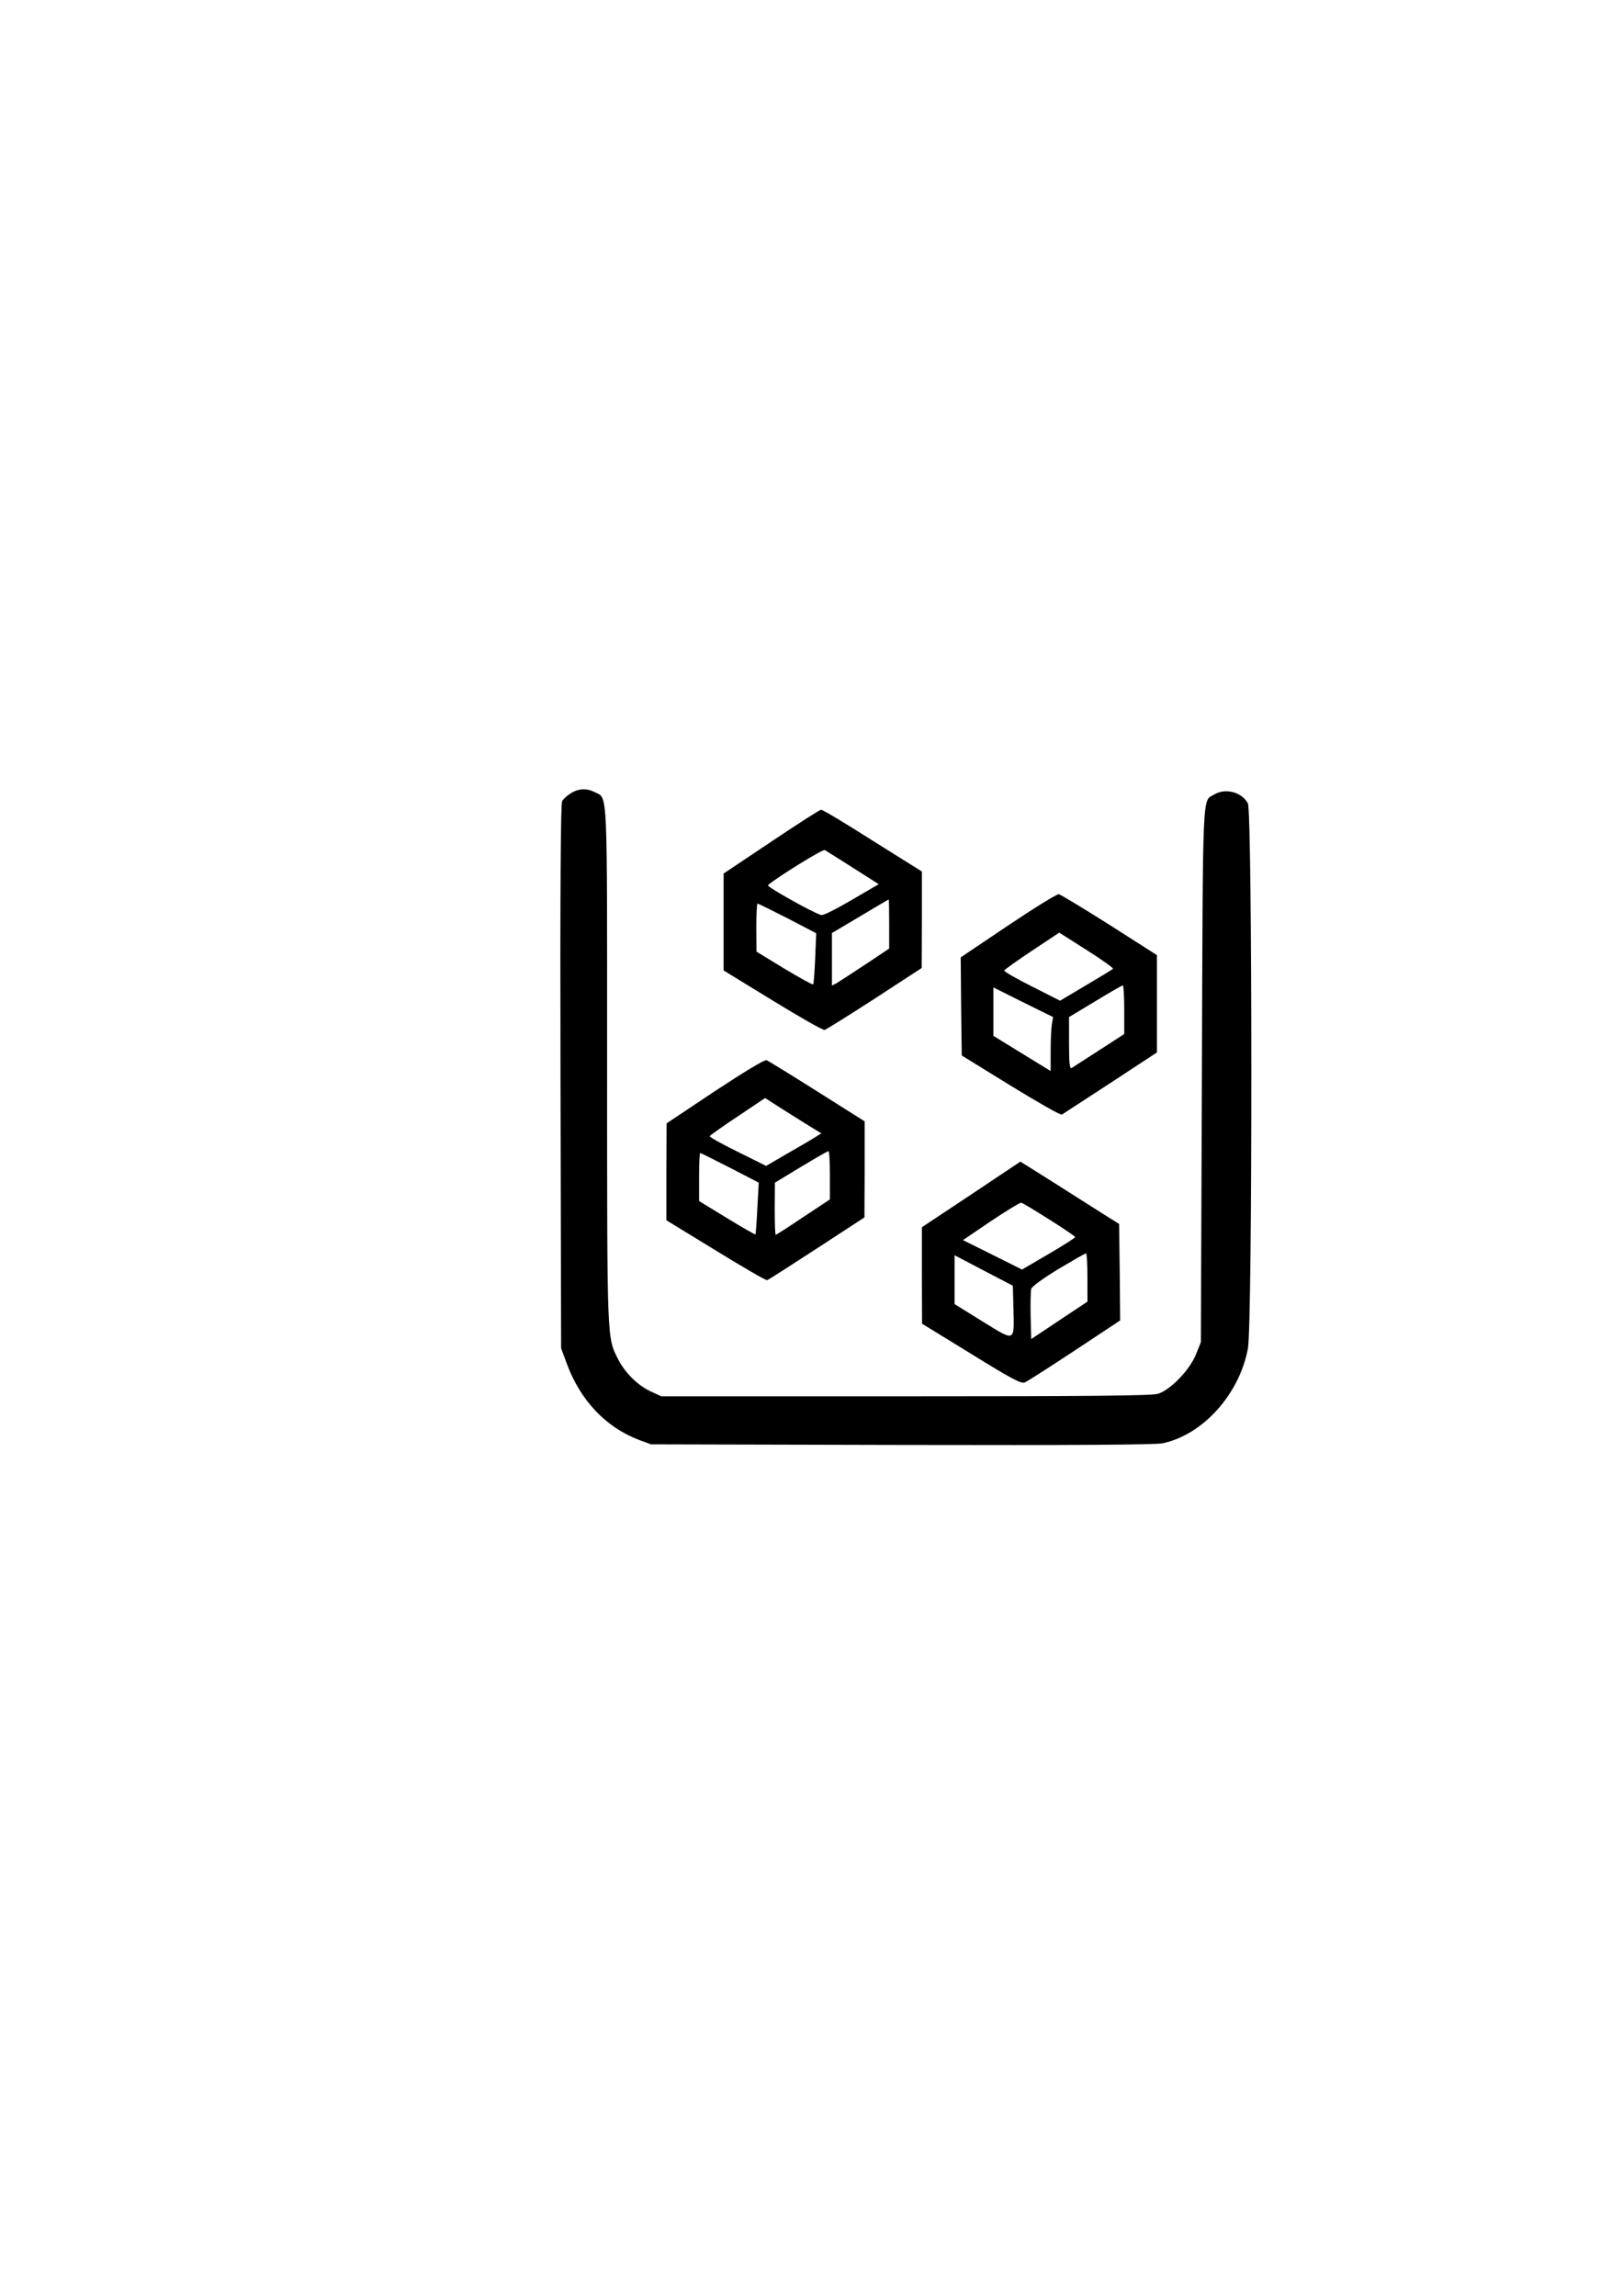 <?xml version="1.0" encoding="UTF-8" standalone="yes"?>
<svg version="1.0" xmlns="http://www.w3.org/2000/svg" width="210mm" height="297mm" viewBox="0 0 794 1123" preserveAspectRatio="xMidYMid meet">
  <g transform="translate(0,1123) scale(0.1,-0.1)" fill="#000000" stroke="none">
    <path d="M2793 7350 c-17 -10 -37 -28 -43 -39 -7 -14 -10 -410 -8 -1348 l3
-1328 27 -73 c66 -181 191 -313 353 -375 l60 -22 1225 -3 c851 -2 1241 1 1277
8 197 41 376 239 418 463 23 120 22 2624 0 2667 -29 55 -109 77 -164 44 -60
-35 -56 55 -61 -1369 l-5 -1310 -24 -60 c-31 -77 -126 -175 -187 -193 -31 -9
-332 -12 -1235 -12 l-1194 0 -52 24 c-64 30 -124 90 -158 155 -56 112 -55 67
-55 1439 0 1387 4 1304 -60 1337 -39 20 -79 19 -117 -5z"/>
    <path d="M3773 7113 l-233 -156 0 -237 0 -237 240 -147 c132 -81 246 -146 254
-144 8 2 118 71 245 153 l230 150 1 236 0 236 -241 151 c-132 84 -245 152
-252 151 -7 0 -117 -71 -244 -156z m400 -128 l126 -80 -132 -77 c-73 -43 -140
-77 -149 -74 -37 9 -269 139 -261 146 38 35 269 178 278 172 7 -4 69 -43 138
-87z m177 -275 l0 -120 -117 -78 c-65 -43 -128 -84 -140 -91 l-23 -12 0 128 0
129 138 82 c75 45 138 82 140 82 1 0 2 -54 2 -120z m-497 28 l140 -73 -5 -123
c-3 -67 -7 -125 -10 -127 -3 -3 -66 32 -141 77 l-136 83 -1 118 c0 64 3 117 6
117 4 0 70 -33 147 -72z"/>
    <path d="M4932 6703 l-232 -156 2 -240 3 -240 240 -148 c132 -81 244 -145 250
-141 5 3 112 73 238 155 l227 149 0 238 0 238 -232 148 c-128 81 -239 148
-248 150 -8 2 -120 -67 -248 -153z m513 -212 c-3 -3 -63 -40 -133 -81 l-126
-75 -138 70 c-76 38 -137 73 -135 78 1 4 62 47 135 96 l134 89 134 -85 c74
-47 132 -88 129 -92z m55 -200 l0 -119 -122 -79 c-68 -44 -129 -83 -135 -87
-10 -6 -13 21 -13 121 l0 128 128 77 c70 43 130 77 135 78 4 0 7 -54 7 -119z
m-354 -71 c-3 -19 -6 -79 -6 -132 l0 -97 -140 86 -140 86 0 119 0 118 146 -73
146 -72 -6 -35z"/>
    <path d="M3498 5893 l-237 -158 -1 -237 0 -237 242 -148 c132 -81 245 -147
251 -145 5 1 114 71 243 155 l233 152 1 235 0 235 -233 147 c-128 81 -239 149
-247 152 -9 4 -111 -58 -252 -151z m439 -157 l81 -50 -55 -34 c-31 -18 -92
-54 -136 -79 l-79 -46 -139 69 c-77 38 -138 72 -137 76 2 5 63 48 137 97 l134
90 56 -36 c31 -20 93 -59 138 -87z m123 -254 l0 -119 -130 -86 c-71 -48 -132
-87 -135 -87 -3 0 -5 57 -5 128 l1 127 127 77 c70 42 130 77 135 77 4 1 7 -52
7 -117z m-489 36 l141 -73 -7 -125 c-3 -68 -8 -126 -9 -128 -2 -2 -65 34 -140
80 l-136 83 0 118 c0 64 2 117 6 117 3 0 68 -33 145 -72z"/>
    <path d="M4751 5387 l-241 -160 0 -236 1 -236 241 -148 c202 -125 245 -147
262 -139 12 5 121 75 244 156 l222 147 -2 236 -3 236 -75 47 c-41 26 -150 95
-241 153 l-167 105 -241 -161z m382 -122 c70 -44 127 -83 127 -86 0 -4 -58
-41 -130 -83 l-130 -76 -144 72 -145 72 137 93 c75 50 142 91 148 90 6 -1 68
-38 137 -82z m187 -284 l0 -118 -137 -91 -138 -92 -3 113 c-1 61 0 121 3 132
3 12 54 49 132 97 71 42 131 77 136 77 4 1 7 -52 7 -118z m-362 -149 c4 -169
11 -166 -151 -66 l-137 85 0 120 0 119 143 -75 142 -74 3 -109z"/>
  </g>
</svg>